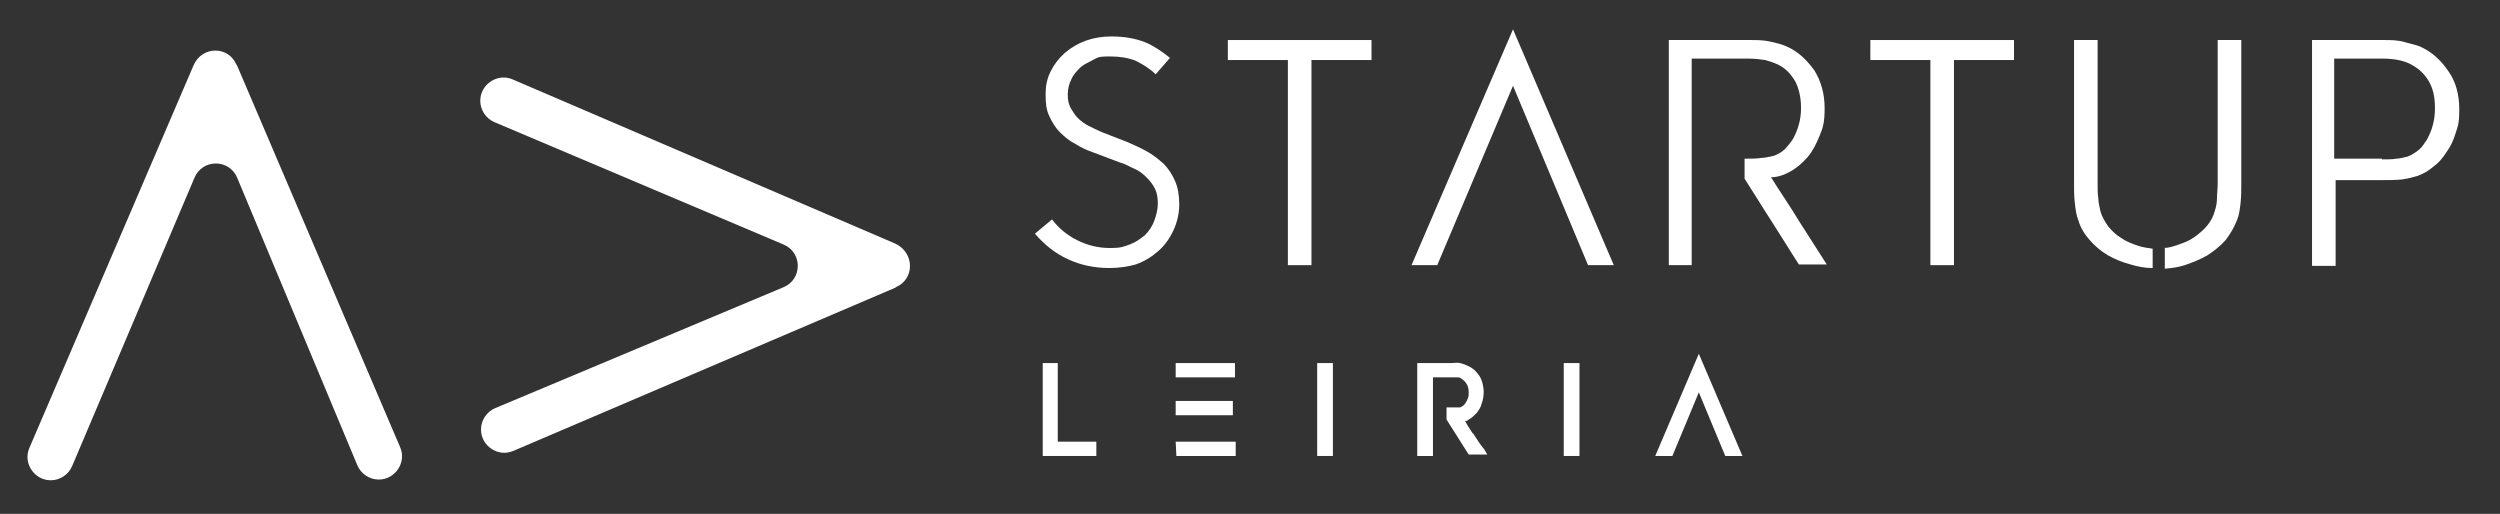 <svg xmlns="http://www.w3.org/2000/svg" id="Layer_1" viewBox="0 0 349.8 71.9"><rect x="0" y="0" width="349.8" height="71.9" fill="#333333" stroke="none"/><g id="branco" display="none"><g><g><polyline points="148.3 50.8 146.1 50.8 146.1 63.8 153.7 63.8 153.7 61.8 148.3 61.8 148.3 50.8" fill="#fff"></polyline><rect x="164.8" y="50.8" width="8.3" height="2" fill="#fff"></rect><rect x="164.8" y="56.1" width="8" height="2" fill="#fff"></rect><polyline points="164.8 63.8 173.2 63.8 173.2 61.8 164.8 61.8 164.8 63.8" fill="#fff"></polyline><rect x="184.6" y="50.8" width="2.2" height="13" fill="#fff"></rect><path d="M206.4,60.7c-.4-.6-.8-1.2-1.1-1.8.2,0,.3,0,.5-.2.4-.2.7-.5,1.1-.9.3-.4.6-.8.7-1.3.2-.5.3-1.1.3-1.7s-.2-1.6-.6-2.2c-.4-.6-.9-1.1-1.6-1.4-.4-.2-.7-.3-1.1-.4s-.8,0-1.2,0h-4.8v13h2.2v-11h3.4c.2,0,.4,0,.6.2.3.2.5.4.7.7s.3.7.3,1.2,0,.5-.1.8c-.1.2-.2.5-.3.6-.1.2-.2.3-.4.5-.1,0-.3.2-.4.2h-1.9v1.7l3.1,4.9h2.6l-.4-.7c-.6-.7-1.1-1.5-1.6-2.3" fill="#fff"></path><rect x="219" y="50.8" width="2.2" height="13" fill="#fff"></rect><polyline points="238 49.5 231.9 63.8 234.3 63.8 238 54.9 241.7 63.8 244.1 63.8 238 49.5" fill="#fff"></polyline><path d="M155.5,37.5c-2,0-4-.4-5.7-1.2-1.8-.8-3.3-2-4.7-3.6l2.4-2c.9,1.2,2.1,2.2,3.5,2.9s2.9,1.1,4.6,1.1,1.9-.2,2.8-.5c.8-.3,1.5-.8,2.1-1.3.6-.6,1-1.2,1.3-2s.5-1.6.5-2.4-.1-1.5-.4-2.1c-.3-.6-.7-1.1-1.2-1.6s-1-.9-1.7-1.2-1.3-.7-2.1-.9l-3.7-1.4c-.9-.3-1.7-.7-2.5-1.2-.8-.4-1.5-1-2.1-1.6s-1.1-1.4-1.5-2.3c-.4-.8-.5-1.8-.5-3s.2-2.2.7-3.2,1.1-1.8,2-2.6c.8-.7,1.8-1.3,2.9-1.7,1.1-.4,2.3-.6,3.6-.6,1.9,0,3.4.3,4.7.8,1.2.5,2.4,1.3,3.5,2.2l-2,2.3c-.8-.8-1.8-1.4-2.8-1.9-1-.4-2.2-.6-3.5-.6s-1.6,0-2.3.4c-.7.4-1.3.6-1.9,1.1-.5.5-1,1-1.3,1.7-.3.6-.5,1.3-.5,2.1s.1,1.3.4,1.9c.3.5.6,1,1,1.4s.9.8,1.5,1.1,1.2.6,1.9.9l3.6,1.4c.9.4,1.8.8,2.7,1.3s1.6,1.1,2.3,1.7c.7.7,1.2,1.5,1.6,2.4.4.9.6,2,.6,3.3s-.3,2.5-.8,3.6c-.5,1.1-1.2,2.1-2.1,2.9-.9.8-2,1.5-3.2,1.9-1,.3-2.4.5-3.7.5" fill="#fff"></path><polyline points="180.5 8.4 172.1 8.4 172.1 5.6 192.2 5.6 192.2 8.4 183.8 8.4 183.8 37.1 180.5 37.1 180.5 8.4" fill="#fff"></polyline><polyline points="212 4.1 226 37.1 222.5 37.1 212 12 201.4 37.1 197.8 37.1 212 4.1" fill="#fff"></polyline><path d="M237.1,37.1h-3.3V5.6h11.2c1,0,2,0,2.9.2s1.8.4,2.6.8c1.5.7,2.7,1.9,3.7,3.3.9,1.5,1.4,3.2,1.4,5.2s-.2,2.7-.7,3.9-1,2.2-1.7,3-1.5,1.5-2.4,2-1.8.8-2.7.8c1.3,2.1,2.7,4.1,3.9,6.1,1.3,2,2.6,4.1,3.9,6.1h-3.9c-1.3-2-2.5-4-3.8-6s-2.5-4-3.8-6v-2.8c1,0,1.7,0,2.3-.1.6,0,1.2-.2,1.8-.3.5-.2,1.1-.5,1.5-.9s.8-.9,1.2-1.5c.3-.6.6-1.2.8-2,.2-.7.3-1.5.3-2.3,0-1.5-.3-2.7-.8-3.7-.6-1-1.3-1.8-2.3-2.3-.6-.3-1.2-.5-1.9-.7-.7-.1-1.5-.2-2.3-.2h-8v28.9" fill="#fff"></path><polyline points="270.4 8.4 262 8.4 262 5.6 282.1 5.6 282.1 8.4 273.7 8.4 273.7 37.1 270.4 37.1 270.4 8.4" fill="#fff"></polyline><path d="M301.4,37.5c-1,0-2-.2-3-.5-1.2-.3-2.3-.8-3.2-1.3-1-.6-1.8-1.3-2.5-2.1s-1.3-1.7-1.6-2.8c-.3-.7-.4-1.6-.5-2.5s-.1-1.8-.1-2.7V5.6h3.3v20.3c0,.6,0,1.3.1,1.9,0,.6.2,1.2.3,1.8.2.7.6,1.4,1.1,2.1.5.6,1.1,1.2,1.8,1.6.7.5,1.5.8,2.4,1.1.6.2,1.3.3,2,.4v2.7M303,34.7c.7,0,1.3-.2,1.9-.4.9-.3,1.7-.6,2.4-1.1.7-.5,1.3-1,1.8-1.6s.9-1.3,1.1-2.1c.2-.6.3-1.2.3-1.8s.1-1.3.1-1.9V5.6h3.3v20.1c0,.9,0,1.8-.1,2.7s-.2,1.7-.5,2.4c-.4,1-.9,1.9-1.6,2.8-.7.8-1.6,1.5-2.5,2.1-1,.6-2.1,1-3.2,1.4-.9.3-1.8.4-2.8.5v-2.9h-.2,0Z" fill="#fff"></path><path d="M323.7,5.6h10c1,0,2,0,3,.3s1.8.4,2.5.8c1.4.7,2.6,1.8,3.6,3.3,1,1.4,1.5,3.2,1.5,5.3s-.2,2.3-.5,3.3-.7,1.9-1.3,2.7c-.5.8-1.1,1.5-1.8,2-.7.6-1.4,1-2.2,1.3-.7.2-1.4.4-2.2.5-.8.1-1.7.1-2.8.1h-6.5v12h-3.3V5.6M333.6,22.3c.8,0,1.5,0,2-.1.5,0,1.1-.2,1.6-.3.5-.2,1-.5,1.5-.9s.8-.9,1.2-1.5c.3-.6.6-1.2.8-2,.2-.7.3-1.5.3-2.4,0-1.6-.3-2.8-.9-3.8s-1.4-1.7-2.3-2.2c-1-.6-2.4-.9-4.2-.9h-6.7v14h6.7Z" fill="#fff"></path></g><path d="M125.7,40.2l-53.6,22.9c-2.1.9-4.5-.7-4.5-3h0c0-1.3.8-2.5,2-3l40.3-16.9c2.7-1.1,2.7-4.9,0-6l-40.4-17.1c-1.2-.5-2-1.7-2-3,0-2.3,2.4-3.9,4.5-3l53.6,23c2.7,1.3,2.7,5,0,6.1" fill="#fff"></path><path d="M33.4,9l22.9,53.7c.9,2.1-.7,4.5-3,4.5h0c-1.3,0-2.5-.8-3-2l-16.9-40.3c-1.1-2.7-4.9-2.7-6,0l-17,40.3c-.5,1.2-1.7,2-3,2-2.3,0-3.9-2.4-3-4.5L27.4,9.1c1.2-2.7,4.9-2.7,6,0" fill="#fff"></path></g></g><g id="preto" display="none"><g><g><polyline points="148.3 50.8 146.1 50.8 146.1 63.8 153.7 63.8 153.7 61.8 148.3 61.8 148.3 50.8"></polyline><rect x="164.8" y="50.8" width="8.3" height="2"></rect><rect x="164.8" y="56.1" width="8" height="2"></rect><polyline points="164.8 63.8 173.2 63.8 173.2 61.8 164.8 61.8 164.8 63.8"></polyline><rect x="184.6" y="50.8" width="2.2" height="13"></rect><path d="M206.4,60.7c-.4-.6-.8-1.2-1.1-1.8.2,0,.3,0,.5-.2.4-.2.7-.5,1.1-.9.3-.4.6-.8.7-1.3.2-.5.3-1.1.3-1.7s-.2-1.6-.6-2.2c-.4-.6-.9-1.1-1.6-1.4-.4-.2-.7-.3-1.1-.4s-.8,0-1.2,0h-4.8v13h2.2v-11h3.4c.2,0,.4,0,.6.2.3.2.5.4.7.7s.3.7.3,1.2,0,.5-.1.8c-.1.2-.2.5-.3.6-.1.2-.2.3-.4.5-.1,0-.3.2-.4.2h-1.9v1.7l3.1,4.9h2.6l-.4-.7c-.6-.7-1.1-1.5-1.6-2.3"></path><rect x="219" y="50.8" width="2.2" height="13"></rect><polyline points="238 49.5 231.9 63.8 234.3 63.8 238 54.9 241.7 63.8 244.1 63.8 238 49.5"></polyline><path d="M155.5,37.5c-2,0-4-.4-5.7-1.2-1.8-.8-3.3-2-4.7-3.6l2.4-2c.9,1.2,2.1,2.2,3.5,2.9s2.9,1.1,4.6,1.1,1.9-.2,2.8-.5c.8-.3,1.5-.8,2.1-1.3.6-.6,1-1.2,1.3-2s.5-1.6.5-2.4-.1-1.5-.4-2.1c-.3-.6-.7-1.1-1.2-1.6s-1-.9-1.7-1.2-1.3-.7-2.1-.9l-3.7-1.4c-.9-.3-1.7-.7-2.5-1.2-.8-.4-1.5-1-2.1-1.6s-1.1-1.4-1.5-2.3c-.4-.8-.5-1.8-.5-3s.2-2.2.7-3.2,1.1-1.8,2-2.6c.8-.7,1.8-1.3,2.9-1.7,1.1-.4,2.3-.6,3.6-.6,1.9,0,3.4.3,4.7.8,1.2.5,2.4,1.3,3.5,2.2l-2,2.3c-.8-.8-1.8-1.4-2.8-1.9-1-.4-2.2-.6-3.5-.6s-1.6,0-2.3.4c-.7.4-1.3.6-1.9,1.1-.5.5-1,1-1.3,1.7-.3.6-.5,1.3-.5,2.1s.1,1.3.4,1.9c.3.5.6,1,1,1.4s.9.8,1.5,1.1,1.2.6,1.9.9l3.6,1.4c.9.4,1.8.8,2.7,1.3s1.6,1.1,2.3,1.7c.7.7,1.2,1.5,1.6,2.4.4.9.6,2,.6,3.3s-.3,2.5-.8,3.6c-.5,1.1-1.2,2.1-2.1,2.9-.9.8-2,1.5-3.2,1.9-1,.3-2.4.5-3.7.5"></path><polyline points="180.5 8.4 172.1 8.4 172.1 5.6 192.2 5.6 192.2 8.4 183.8 8.4 183.8 37.1 180.5 37.1 180.5 8.4"></polyline><polyline points="212 4.1 226 37.1 222.5 37.1 212 12 201.4 37.1 197.8 37.1 212 4.1"></polyline><path d="M237.1,37.1h-3.3V5.6h11.2c1,0,2,0,2.9.2s1.8.4,2.6.8c1.5.7,2.7,1.9,3.7,3.3.9,1.5,1.4,3.2,1.4,5.2s-.2,2.7-.7,3.9-1,2.2-1.7,3-1.5,1.5-2.4,2-1.8.8-2.7.8c1.3,2.1,2.7,4.1,3.9,6.1,1.3,2,2.6,4.1,3.9,6.1h-3.9c-1.3-2-2.5-4-3.8-6s-2.5-4-3.8-6v-2.8c1,0,1.7,0,2.3-.1.6,0,1.2-.2,1.8-.3.5-.2,1.1-.5,1.5-.9s.8-.9,1.2-1.5c.3-.6.6-1.2.8-2,.2-.7.3-1.5.3-2.3,0-1.5-.3-2.7-.8-3.7-.6-1-1.3-1.8-2.3-2.3-.6-.3-1.2-.5-1.9-.7-.7-.1-1.5-.2-2.3-.2h-8v28.9"></path><polyline points="270.4 8.4 262 8.4 262 5.6 282.1 5.6 282.1 8.4 273.7 8.4 273.7 37.1 270.4 37.1 270.4 8.4"></polyline><path d="M301.4,37.5c-1,0-2-.2-3-.5-1.2-.3-2.3-.8-3.2-1.3-1-.6-1.8-1.3-2.5-2.1s-1.3-1.7-1.6-2.8c-.3-.7-.4-1.6-.5-2.5s-.1-1.8-.1-2.7V5.6h3.3v20.3c0,.6,0,1.3.1,1.9,0,.6.2,1.2.3,1.8.2.7.6,1.4,1.1,2.1.5.6,1.1,1.2,1.8,1.6.7.5,1.5.8,2.4,1.1.6.2,1.3.3,2,.4v2.7M303,34.7c.7,0,1.3-.2,1.9-.4.9-.3,1.7-.6,2.4-1.1.7-.5,1.3-1,1.8-1.6s.9-1.3,1.1-2.1c.2-.6.3-1.2.3-1.8s.1-1.3.1-1.9V5.6h3.3v20.1c0,.9,0,1.8-.1,2.7s-.2,1.7-.5,2.4c-.4,1-.9,1.9-1.6,2.8-.7.8-1.6,1.5-2.5,2.1-1,.6-2.1,1-3.2,1.4-.9.3-1.8.4-2.8.5v-2.9h-.2,0Z"></path><path d="M323.7,5.6h10c1,0,2,0,3,.3s1.8.4,2.5.8c1.4.7,2.6,1.8,3.6,3.3,1,1.4,1.5,3.2,1.5,5.3s-.2,2.3-.5,3.3-.7,1.9-1.3,2.7c-.5.8-1.1,1.5-1.8,2-.7.6-1.4,1-2.2,1.3-.7.2-1.4.4-2.2.5-.8.1-1.7.1-2.8.1h-6.5v12h-3.3V5.6M333.6,22.3c.8,0,1.5,0,2-.1.5,0,1.1-.2,1.6-.3.5-.2,1-.5,1.5-.9s.8-.9,1.2-1.5c.3-.6.6-1.2.8-2,.2-.7.3-1.5.3-2.4,0-1.6-.3-2.8-.9-3.8s-1.4-1.7-2.3-2.2c-1-.6-2.4-.9-4.2-.9h-6.7v14h6.7Z"></path></g><path d="M125.7,40.2l-53.6,22.9c-2.1.9-4.5-.7-4.5-3h0c0-1.3.8-2.5,2-3l40.3-16.9c2.7-1.1,2.7-4.9,0-6l-40.4-17.1c-1.2-.5-2-1.7-2-3,0-2.3,2.4-3.9,4.5-3l53.6,23c2.7,1.3,2.7,5,0,6.1"></path><path d="M33.4,9l22.9,53.7c.9,2.1-.7,4.5-3,4.5h0c-1.3,0-2.5-.8-3-2l-16.9-40.3c-1.1-2.7-4.9-2.7-6,0l-17,40.3c-.5,1.2-1.7,2-3,2-2.3,0-3.9-2.4-3-4.5L27.4,9.1c1.2-2.7,4.9-2.7,6,0"></path></g></g><polyline points="148 50.8 145.9 50.8 145.9 63.8 153.4 63.8 153.4 61.8 148 61.8 148 50.8" fill="#fff"></polyline><rect x="164.5" y="50.8" width="8.3" height="2" fill="#fff"></rect><rect x="164.5" y="56.1" width="8" height="2" fill="#fff"></rect><polyline points="164.6 63.8 172.9 63.8 172.9 61.8 164.5 61.8 164.6 63.8" fill="#fff"></polyline><rect x="184.3" y="50.8" width="2.2" height="13" fill="#fff"></rect><path d="M206.1,60.7c-.4-.6-.8-1.2-1.1-1.8.2,0,.3,0,.5-.2.4-.2.7-.5,1.1-.9.3-.4.6-.8.7-1.3.2-.5.3-1.1.3-1.7s-.2-1.6-.6-2.2c-.4-.6-.9-1.1-1.6-1.4-.4-.2-.7-.3-1.1-.4s-.8,0-1.2,0h-4.8v13h2.2v-11h3.4c.2,0,.4,0,.6.2.3.2.5.4.7.7s.3.7.3,1.2,0,.5-.1.8c-.1.2-.2.5-.3.6-.1.2-.2.3-.4.5-.1,0-.3.2-.4.2h-1.9v1.7l3.1,4.9h2.6l-.4-.7c-.6-.7-1.1-1.5-1.6-2.3" fill="#fff"></path><rect x="218.8" y="50.8" width="2.2" height="13" fill="#fff"></rect><polyline points="237.7 49.5 231.6 63.8 234 63.8 237.7 54.9 241.4 63.8 243.8 63.8 237.7 49.5" fill="#fff"></polyline><path d="M155.2,37.5c-2,0-4-.4-5.7-1.2-1.8-.8-3.3-2-4.7-3.6l2.4-2c.9,1.2,2.1,2.2,3.5,2.9s2.9,1.1,4.6,1.1,1.9-.2,2.8-.5c.8-.3,1.5-.8,2.1-1.3.6-.6,1-1.2,1.3-2s.5-1.6.5-2.4-.1-1.5-.4-2.1c-.3-.6-.7-1.1-1.2-1.6s-1-.9-1.7-1.2-1.3-.7-2.1-.9l-3.7-1.4c-.9-.3-1.7-.7-2.5-1.2-.8-.4-1.5-1-2.1-1.6s-1.1-1.4-1.5-2.3c-.4-.8-.5-1.8-.5-3s.2-2.2.7-3.2,1.1-1.8,2-2.6c.8-.7,1.8-1.3,2.9-1.7,1.1-.4,2.3-.6,3.6-.6,1.9,0,3.4.3,4.7.8,1.2.5,2.4,1.3,3.5,2.2l-2,2.3c-.8-.8-1.8-1.4-2.8-1.9-1-.4-2.2-.6-3.5-.6s-1.6,0-2.3.4c-.7.4-1.3.6-1.9,1.1-.5.5-1,1-1.3,1.7-.3.6-.5,1.3-.5,2.1s.1,1.3.4,1.9c.3.5.6,1,1,1.4s.9.8,1.5,1.1,1.2.6,1.9.9l3.6,1.4c.9.4,1.8.8,2.7,1.3s1.6,1.1,2.3,1.7c.7.7,1.2,1.5,1.6,2.4.4.9.6,2,.6,3.3s-.3,2.5-.8,3.6c-.5,1.1-1.2,2.1-2.1,2.9-.9.8-2,1.5-3.2,1.9-1,.3-2.3.5-3.7.5" fill="#fff"></path><polyline points="180.2 8.4 171.8 8.4 171.8 5.6 191.9 5.6 191.9 8.4 183.5 8.4 183.5 37.1 180.2 37.1 180.2 8.4" fill="#fff"></polyline><polyline points="211.7 4.1 225.8 37.1 222.2 37.1 211.7 12 201.1 37.1 197.5 37.1 211.7 4.1" fill="#fff"></polyline><path d="M236.8,37.1h-3.3V5.6h11.2c1,0,2,0,2.9.2s1.8.4,2.6.8c1.5.7,2.7,1.9,3.7,3.3.9,1.5,1.4,3.2,1.4,5.2s-.2,2.7-.7,3.9-1,2.2-1.7,3-1.5,1.5-2.4,2-1.8.8-2.7.8c1.3,2.1,2.7,4.1,3.9,6.1,1.3,2,2.6,4.1,3.9,6.1h-3.9c-1.3-2-2.5-4-3.8-6s-2.5-4-3.8-6v-2.8c1,0,1.7,0,2.3-.1.6,0,1.2-.2,1.8-.3.5-.2,1.1-.5,1.5-.9s.8-.9,1.2-1.5c.3-.6.6-1.2.8-2,.2-.7.3-1.5.3-2.3,0-1.5-.3-2.7-.8-3.7-.6-1-1.3-1.8-2.3-2.3-.6-.3-1.2-.5-1.9-.7-.7-.1-1.5-.2-2.3-.2h-8v28.9" fill="#fff"></path><polyline points="270.1 8.4 261.7 8.4 261.7 5.6 281.8 5.6 281.8 8.4 273.4 8.4 273.4 37.1 270.1 37.1 270.1 8.4" fill="#fff"></polyline><path d="M301.1,37.5c-1,0-2-.2-3-.5-1.2-.3-2.3-.8-3.2-1.3-1-.6-1.8-1.3-2.5-2.1s-1.3-1.7-1.6-2.8c-.3-.7-.4-1.6-.5-2.5s-.1-1.8-.1-2.7V5.6h3.3v20.3c0,.6,0,1.3.1,1.9,0,.6.2,1.2.3,1.8.2.7.6,1.4,1.1,2.1.5.6,1.1,1.2,1.8,1.6.7.5,1.5.8,2.4,1.1.6.2,1.3.3,2,.4v2.7M302.7,34.7c.7,0,1.3-.2,1.9-.4.9-.3,1.7-.6,2.4-1.1.7-.5,1.3-1,1.8-1.6s.9-1.3,1.1-2.1c.2-.6.3-1.2.3-1.8s.1-1.3.1-1.9V5.6h3.3v20.1c0,.9,0,1.8-.1,2.7s-.2,1.7-.5,2.4c-.4,1-.9,1.9-1.6,2.8-.7.8-1.6,1.5-2.5,2.1-1,.6-2.1,1-3.2,1.4-.9.3-1.8.4-2.8.5v-2.9h-.2,0Z" fill="#fff"></path><path d="M323.5,5.6h10c1,0,2,0,3,.3s1.8.4,2.5.8c1.4.7,2.6,1.8,3.6,3.3,1,1.4,1.5,3.2,1.5,5.3s-.2,2.3-.5,3.3-.7,1.9-1.3,2.7c-.5.8-1.1,1.5-1.8,2-.7.6-1.4,1-2.2,1.3-.7.2-1.4.4-2.2.5-.8.1-1.7.1-2.8.1h-6.5v12h-3.3V5.6M333.3,22.3c.8,0,1.5,0,2-.1.5,0,1.1-.2,1.6-.3.5-.2,1-.5,1.5-.9s.8-.9,1.2-1.5c.3-.6.6-1.2.8-2,.2-.7.3-1.5.3-2.4,0-1.6-.3-2.8-.9-3.8s-1.4-1.7-2.3-2.2c-1-.6-2.4-.9-4.2-.9h-6.7v14h6.7Z" fill="#fff"></path><path d="M125.4,40.2l-53.6,22.9c-2.1.9-4.5-.7-4.5-3h0c0-1.3.8-2.5,2-3l40.3-16.9c2.7-1.1,2.7-4.9,0-6l-40.4-17.1c-1.2-.5-2-1.7-2-3,0-2.3,2.4-3.9,4.5-3l53.6,23c2.7,1.3,2.7,5,0,6.1" fill="#fff"></path><path d="M33.1,9l22.9,53.6c.9,2.1-.7,4.5-3,4.5h0c-1.3,0-2.5-.8-3-2l-16.8-40.2c-1.1-2.7-4.9-2.7-6,0l-17.1,40.3c-.5,1.2-1.7,2-3,2-2.3,0-3.9-2.4-3-4.5L27.1,9.1c1.2-2.7,4.9-2.7,6,0" fill="#fff"></path></svg>